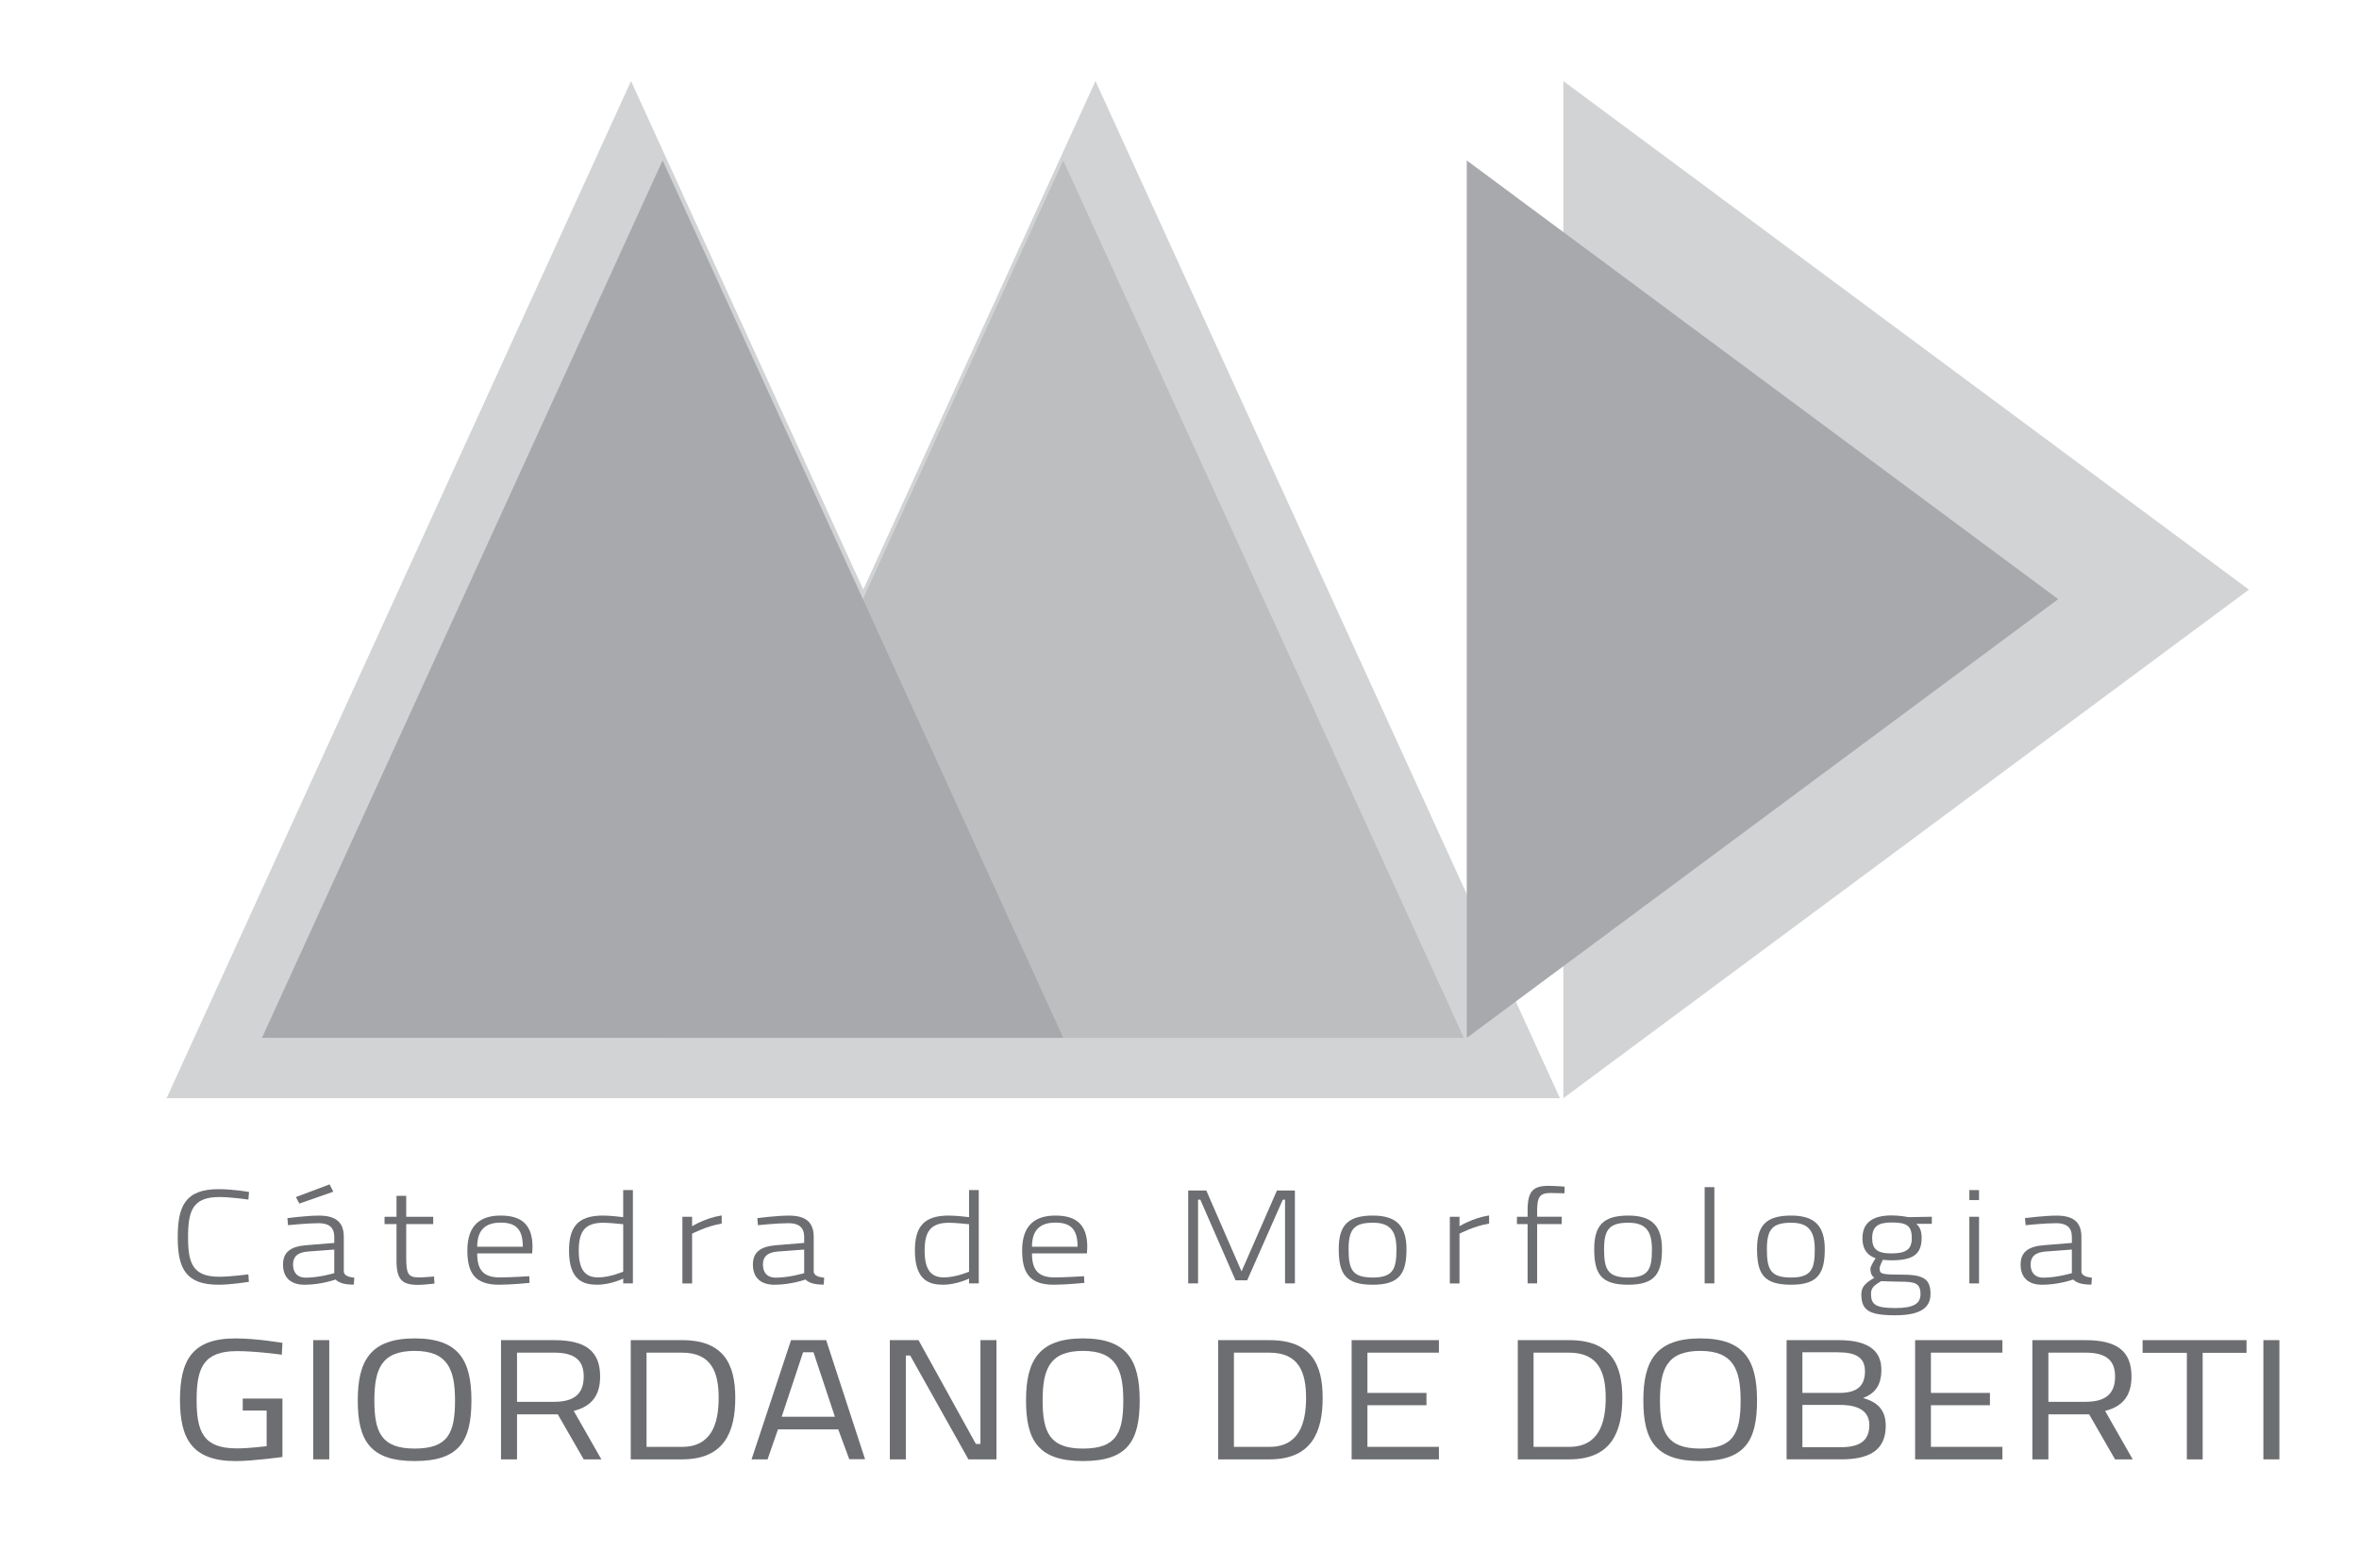 <?xml version="1.0" encoding="utf-8"?>
<!-- Generator: Adobe Illustrator 14.0.0, SVG Export Plug-In . SVG Version: 6.00 Build 43363)  -->
<!DOCTYPE svg PUBLIC "-//W3C//DTD SVG 1.1//EN" "http://www.w3.org/Graphics/SVG/1.1/DTD/svg11.dtd">
<svg version="1.1" id="Capa_1" xmlns="http://www.w3.org/2000/svg" xmlns:xlink="http://www.w3.org/1999/xlink" x="0px" y="0px"
	 width="119.333px" height="79.334px" viewBox="0 0 119.333 79.334" enable-background="new 0 0 119.333 79.334"
	 xml:space="preserve">
<polygon fill="#D1D3D4" points="31.922,55.563 78.911,55.563 55.416,4.1 "/>
<polygon fill="#D1D3D4" points="79.083,4.1 79.083,55.563 113.765,29.832 "/>
<polygon fill="#D1D3D4" points="8.428,55.563 55.416,55.563 31.922,4.1 "/>
<g enable-background="new    ">
	<path fill="#6D6E71" d="M12.28,70.759h2.008v2.956c0,0-1.493,0.208-2.366,0.208c-2.208,0-2.817-1.136-2.817-3.094
		c0-1.994,0.609-3.112,2.796-3.112c1.104,0,2.387,0.226,2.387,0.226l-0.032,0.598c0,0-1.304-0.182-2.26-0.182
		c-1.682,0-2.05,0.814-2.05,2.471c0,1.638,0.357,2.452,2.04,2.452c0.621,0,1.472-0.112,1.503-0.112v-1.803H12.28V70.759z"/>
	<path fill="#6D6E71" d="M15.846,67.804h0.81v6.032h-0.81V67.804z"/>
	<path fill="#6D6E71" d="M18.098,70.854c0-1.993,0.63-3.138,2.88-3.138s2.87,1.136,2.87,3.138c0,2.063-0.62,3.068-2.87,3.068
		C18.707,73.923,18.098,72.865,18.098,70.854z M23.018,70.854c0-1.595-0.389-2.505-2.04-2.505c-1.671,0-2.04,0.901-2.04,2.505
		s0.347,2.436,2.04,2.436C22.66,73.29,23.018,72.51,23.018,70.854z"/>
	<path fill="#6D6E71" d="M28.215,71.557h-2.061v2.279h-0.81v-6.032h2.691c1.566,0,2.323,0.537,2.323,1.838
		c0,0.927-0.399,1.508-1.335,1.742l1.398,2.452h-0.894L28.215,71.557z M28.036,68.437h-1.882v2.487h1.892
		c1.115,0,1.482-0.511,1.482-1.282C29.529,68.81,29.055,68.437,28.036,68.437z"/>
	<path fill="#6D6E71" d="M31.907,73.836v-6.032h2.597c2.103,0,2.691,1.213,2.691,2.921c0,1.725-0.557,3.111-2.691,3.111H31.907z
		 M34.504,68.437h-1.798v4.767h1.798c1.503,0,1.851-1.204,1.851-2.479C36.355,69.459,36.008,68.437,34.504,68.437z"/>
	<path fill="#6D6E71" d="M40.016,67.804h1.777l1.966,6.023H42.96l-0.557-1.508h-3.049l-0.526,1.517h-0.81L40.016,67.804z
		 M39.543,71.678h2.691l-1.083-3.259h-0.526L39.543,71.678z"/>
	<path fill="#6D6E71" d="M45.013,67.804h1.451l2.902,5.252h0.231v-5.252h0.81v6.032h-1.419l-2.944-5.252h-0.221v5.252h-0.81V67.804z
		"/>
	<path fill="#6D6E71" d="M51.903,70.854c0-1.993,0.631-3.138,2.88-3.138c2.25,0,2.87,1.136,2.87,3.138
		c0,2.063-0.62,3.068-2.87,3.068C52.512,73.923,51.903,72.865,51.903,70.854z M56.823,70.854c0-1.595-0.389-2.505-2.04-2.505
		c-1.671,0-2.04,0.901-2.04,2.505s0.347,2.436,2.04,2.436C56.466,73.29,56.823,72.51,56.823,70.854z"/>
	<path fill="#6D6E71" d="M61.621,73.836v-6.032h2.597c2.103,0,2.691,1.213,2.691,2.921c0,1.725-0.557,3.111-2.691,3.111H61.621z
		 M64.218,68.437H62.42v4.767h1.798c1.504,0,1.851-1.204,1.851-2.479C66.069,69.459,65.722,68.437,64.218,68.437z"/>
	<path fill="#6D6E71" d="M68.374,67.804h4.416v0.633h-3.617v2.037h2.986v0.623h-2.986v2.106h3.617v0.633h-4.416V67.804z"/>
	<path fill="#6D6E71" d="M76.779,73.836v-6.032h2.597c2.103,0,2.691,1.213,2.691,2.921c0,1.725-0.558,3.111-2.691,3.111H76.779z
		 M79.375,68.437h-1.798v4.767h1.798c1.503,0,1.851-1.204,1.851-2.479C81.226,69.459,80.878,68.437,79.375,68.437z"/>
	<path fill="#6D6E71" d="M83.131,70.854c0-1.993,0.631-3.138,2.881-3.138s2.87,1.136,2.87,3.138c0,2.063-0.62,3.068-2.87,3.068
		C83.74,73.923,83.131,72.865,83.131,70.854z M88.051,70.854c0-1.595-0.389-2.505-2.039-2.505c-1.672,0-2.04,0.901-2.04,2.505
		s0.348,2.436,2.04,2.436C87.694,73.29,88.051,72.51,88.051,70.854z"/>
	<path fill="#6D6E71" d="M93.007,67.804c1.366,0,2.165,0.441,2.165,1.49c0,0.824-0.347,1.214-0.925,1.439
		c0.651,0.182,1.146,0.537,1.146,1.404c0,1.273-0.883,1.698-2.249,1.698h-2.766v-6.032H93.007z M91.177,68.419v2.055h1.872
		c0.914,0,1.293-0.373,1.293-1.093c0-0.685-0.441-0.962-1.367-0.962H91.177z M91.177,71.08v2.141h1.935
		c0.884,0,1.451-0.269,1.451-1.118c0-0.928-0.946-1.022-1.504-1.022H91.177z"/>
	<path fill="#6D6E71" d="M96.878,67.804h4.416v0.633h-3.617v2.037h2.986v0.623h-2.986v2.106h3.617v0.633h-4.416V67.804z"/>
	<path fill="#6D6E71" d="M105.681,71.557h-2.061v2.279h-0.81v-6.032h2.691c1.566,0,2.323,0.537,2.323,1.838
		c0,0.927-0.399,1.508-1.335,1.742l1.397,2.452h-0.894L105.681,71.557z M105.502,68.437h-1.882v2.487h1.892
		c1.115,0,1.482-0.511,1.482-1.282C106.994,68.81,106.522,68.437,105.502,68.437z"/>
	<path fill="#6D6E71" d="M108.386,67.804h5.257v0.642h-2.219v5.391h-0.799v-5.391h-2.239V67.804z"/>
	<path fill="#6D6E71" d="M114.496,67.804h0.81v6.032h-0.81V67.804z"/>
</g>
<g enable-background="new    ">
	<path fill="#6D6E71" d="M12.59,64.853c0,0-0.892,0.148-1.538,0.148c-1.693,0-2.061-0.877-2.061-2.4c0-1.545,0.36-2.436,2.061-2.436
		c0.761,0,1.546,0.143,1.546,0.143l-0.033,0.384c0,0-0.867-0.128-1.472-0.128c-1.366,0-1.579,0.721-1.579,2.037
		c0,1.295,0.221,1.996,1.586,1.996c0.54,0,1.464-0.121,1.464-0.121L12.59,64.853z"/>
	<path fill="#6D6E71" d="M17.391,64.34c0.025,0.21,0.262,0.276,0.532,0.304l-0.024,0.351c-0.442,0-0.72-0.067-0.924-0.257
		c0,0-0.736,0.264-1.57,0.264c-0.687,0-1.088-0.357-1.088-1.019c0-0.62,0.368-0.924,1.203-0.984l1.39-0.114v-0.305
		c0-0.484-0.278-0.693-0.785-0.693c-0.597,0-1.554,0.101-1.554,0.101l-0.033-0.357c0,0,0.965-0.128,1.603-0.128
		c0.851,0,1.251,0.337,1.251,1.078V64.34z M15.576,63.321c-0.548,0.041-0.752,0.283-0.752,0.654c0,0.432,0.237,0.668,0.638,0.668
		c0.695,0,1.447-0.229,1.447-0.229v-1.193L15.576,63.321z M16.672,59.923l0.188,0.371l-1.718,0.6l-0.172-0.33L16.672,59.923z"/>
	<path fill="#6D6E71" d="M20.549,61.933v1.639c0,0.843,0.065,1.059,0.646,1.059c0.229,0,0.761-0.047,0.761-0.047l0.024,0.357
		c0,0-0.54,0.067-0.826,0.067c-0.801,0-1.096-0.249-1.096-1.221v-1.854h-0.605v-0.371h0.605v-1.059h0.491v1.059h1.366v0.371H20.549z
		"/>
	<path fill="#6D6E71" d="M26.774,64.569l0.016,0.338c0,0-0.924,0.094-1.562,0.094c-1.219-0.007-1.586-0.613-1.586-1.74
		c0-1.301,0.687-1.76,1.685-1.76c1.055,0,1.611,0.459,1.611,1.592l-0.017,0.323H24.14c0,0.796,0.278,1.214,1.137,1.214
		C25.874,64.63,26.774,64.569,26.774,64.569z M26.447,63.079c0-0.891-0.352-1.221-1.121-1.221c-0.744,0-1.186,0.344-1.186,1.221
		H26.447z"/>
	<path fill="#6D6E71" d="M32.017,64.934h-0.491V64.69c0,0-0.646,0.311-1.309,0.311c-0.687,0-1.432-0.202-1.432-1.727
		c0-1.174,0.426-1.773,1.709-1.773c0.36,0,0.875,0.061,1.031,0.08v-1.369h0.491V64.934z M31.526,64.34v-2.401
		c-0.164-0.013-0.687-0.074-1.014-0.074c-0.973,0-1.235,0.493-1.235,1.424c0,1.18,0.515,1.336,0.989,1.342
		C30.872,64.624,31.526,64.34,31.526,64.34z"/>
	<path fill="#6D6E71" d="M34.52,61.562h0.491v0.479c0,0,0.663-0.418,1.497-0.546v0.411c-0.777,0.129-1.497,0.513-1.497,0.513v2.516
		H34.52V61.562z"/>
	<path fill="#6D6E71" d="M41.161,64.34c0.025,0.21,0.262,0.276,0.532,0.304l-0.024,0.351c-0.442,0-0.72-0.067-0.924-0.257
		c0,0-0.736,0.264-1.57,0.264c-0.687,0-1.088-0.357-1.088-1.019c0-0.62,0.368-0.924,1.203-0.984l1.39-0.114v-0.305
		c0-0.484-0.278-0.693-0.785-0.693c-0.597,0-1.554,0.101-1.554,0.101l-0.032-0.357c0,0,0.965-0.128,1.603-0.128
		c0.851,0,1.251,0.337,1.251,1.078V64.34z M39.346,63.321c-0.548,0.041-0.752,0.283-0.752,0.654c0,0.432,0.237,0.668,0.638,0.668
		c0.695,0,1.448-0.229,1.448-0.229v-1.193L39.346,63.321z"/>
	<path fill="#6D6E71" d="M49.513,64.934h-0.491V64.69c0,0-0.646,0.311-1.309,0.311c-0.687,0-1.432-0.202-1.432-1.727
		c0-1.174,0.426-1.773,1.709-1.773c0.36,0,0.875,0.061,1.031,0.08v-1.369h0.491V64.934z M49.022,64.34v-2.401
		c-0.164-0.013-0.687-0.074-1.014-0.074c-0.973,0-1.235,0.493-1.235,1.424c0,1.18,0.515,1.336,0.989,1.342
		C48.368,64.624,49.022,64.34,49.022,64.34z"/>
	<path fill="#6D6E71" d="M54.838,64.569l0.016,0.338c0,0-0.924,0.094-1.562,0.094c-1.219-0.007-1.586-0.613-1.586-1.74
		c0-1.301,0.687-1.76,1.685-1.76c1.055,0,1.611,0.459,1.611,1.592l-0.017,0.323h-2.781c0,0.796,0.278,1.214,1.137,1.214
		C53.938,64.63,54.838,64.569,54.838,64.569z M54.511,63.079c0-0.891-0.352-1.221-1.121-1.221c-0.744,0-1.186,0.344-1.186,1.221
		H54.511z"/>
	<path fill="#6D6E71" d="M60.106,60.233h0.916l1.783,4.094l1.791-4.094h0.908v4.7h-0.499v-4.235h-0.114l-1.8,4.08h-0.589
		l-1.782-4.08h-0.115v4.235h-0.499V60.233z"/>
	<path fill="#6D6E71" d="M71.149,63.2c0,1.207-0.336,1.801-1.701,1.801c-1.374,0-1.726-0.533-1.726-1.808
		c0-1.193,0.458-1.692,1.726-1.692C70.633,61.501,71.149,62.021,71.149,63.2z M70.641,63.2c0-0.965-0.359-1.336-1.193-1.336
		c-0.94,0-1.228,0.324-1.228,1.329c0,1.025,0.172,1.443,1.228,1.443C70.502,64.637,70.641,64.165,70.641,63.2z"/>
	<path fill="#6D6E71" d="M73.341,61.562h0.49v0.479c0,0,0.663-0.418,1.497-0.546v0.411c-0.777,0.129-1.497,0.513-1.497,0.513v2.516
		h-0.49V61.562z"/>
	<path fill="#6D6E71" d="M77.758,64.934h-0.482v-3.001h-0.54v-0.371h0.54v-0.344c0-0.972,0.294-1.221,1.071-1.221
		c0.286,0,0.802,0.04,0.802,0.04l-0.009,0.337c0,0-0.482-0.014-0.72-0.014c-0.49,0-0.662,0.169-0.662,0.863v0.338h1.243v0.371
		h-1.243V64.934z"/>
	<path fill="#6D6E71" d="M84.073,63.2c0,1.207-0.336,1.801-1.701,1.801c-1.374,0-1.726-0.533-1.726-1.808
		c0-1.193,0.458-1.692,1.726-1.692C83.557,61.501,84.073,62.021,84.073,63.2z M83.565,63.2c0-0.965-0.359-1.336-1.193-1.336
		c-0.94,0-1.228,0.324-1.228,1.329c0,1.025,0.172,1.443,1.228,1.443C83.426,64.637,83.565,64.165,83.565,63.2z"/>
	<path fill="#6D6E71" d="M86.232,60.063h0.491v4.87h-0.491V60.063z"/>
	<path fill="#6D6E71" d="M92.309,63.2c0,1.207-0.335,1.801-1.701,1.801c-1.374,0-1.726-0.533-1.726-1.808
		c0-1.193,0.458-1.692,1.726-1.692C91.794,61.501,92.309,62.021,92.309,63.2z M91.802,63.2c0-0.965-0.36-1.336-1.194-1.336
		c-0.94,0-1.227,0.324-1.227,1.329c0,1.025,0.172,1.443,1.227,1.443C91.663,64.637,91.802,64.165,91.802,63.2z"/>
	<path fill="#6D6E71" d="M94.158,65.493c0-0.411,0.229-0.586,0.662-0.85c-0.139-0.074-0.204-0.25-0.204-0.459
		c0-0.114,0.262-0.525,0.262-0.525c-0.353-0.121-0.663-0.385-0.663-1.019c0-0.823,0.581-1.146,1.473-1.146
		c0.425,0,0.858,0.087,0.858,0.087l1.178-0.02v0.357h-0.793c0.172,0.142,0.277,0.324,0.277,0.722c0,0.863-0.498,1.126-1.545,1.126
		c-0.074,0-0.327-0.014-0.418-0.027c0,0-0.163,0.331-0.163,0.419c0,0.29,0.065,0.33,1.039,0.33c1.112,0,1.537,0.162,1.537,0.978
		c0,0.763-0.613,1.08-1.791,1.08C94.551,66.546,94.158,66.296,94.158,65.493z M95.164,64.819c-0.393,0.229-0.516,0.357-0.516,0.646
		c0,0.527,0.221,0.715,1.227,0.715c0.892,0,1.276-0.201,1.276-0.701c0-0.572-0.295-0.634-1.063-0.634
		C95.778,64.846,95.164,64.819,95.164,64.819z M96.71,62.641c0-0.647-0.271-0.789-1.031-0.789c-0.646,0-0.973,0.188-0.973,0.789
		c0,0.526,0.221,0.775,0.957,0.775C96.407,63.416,96.71,63.228,96.71,62.641z"/>
	<path fill="#6D6E71" d="M99.622,60.212h0.49v0.506h-0.49V60.212z M99.622,61.562h0.49v3.372h-0.49V61.562z"/>
	<path fill="#6D6E71" d="M105.29,64.34c0.024,0.21,0.262,0.276,0.531,0.304l-0.024,0.351c-0.441,0-0.72-0.067-0.924-0.257
		c0,0-0.736,0.264-1.57,0.264c-0.688,0-1.088-0.357-1.088-1.019c0-0.62,0.368-0.924,1.202-0.984l1.391-0.114v-0.305
		c0-0.484-0.278-0.693-0.785-0.693c-0.598,0-1.554,0.101-1.554,0.101l-0.033-0.357c0,0,0.965-0.128,1.604-0.128
		c0.851,0,1.251,0.337,1.251,1.078V64.34z M103.475,63.321c-0.548,0.041-0.753,0.283-0.753,0.654c0,0.432,0.237,0.668,0.638,0.668
		c0.695,0,1.448-0.229,1.448-0.229v-1.193L103.475,63.321z"/>
</g>
<polygon fill="#BCBEC0" points="33.519,52.51 74.05,52.51 53.785,8.118 "/>
<polygon fill="#A7A9AC" points="74.199,8.118 74.199,52.51 104.115,30.314 "/>
<polygon fill="#A7A9AC" points="13.253,52.51 53.785,52.51 33.519,8.118 "/>
</svg>

